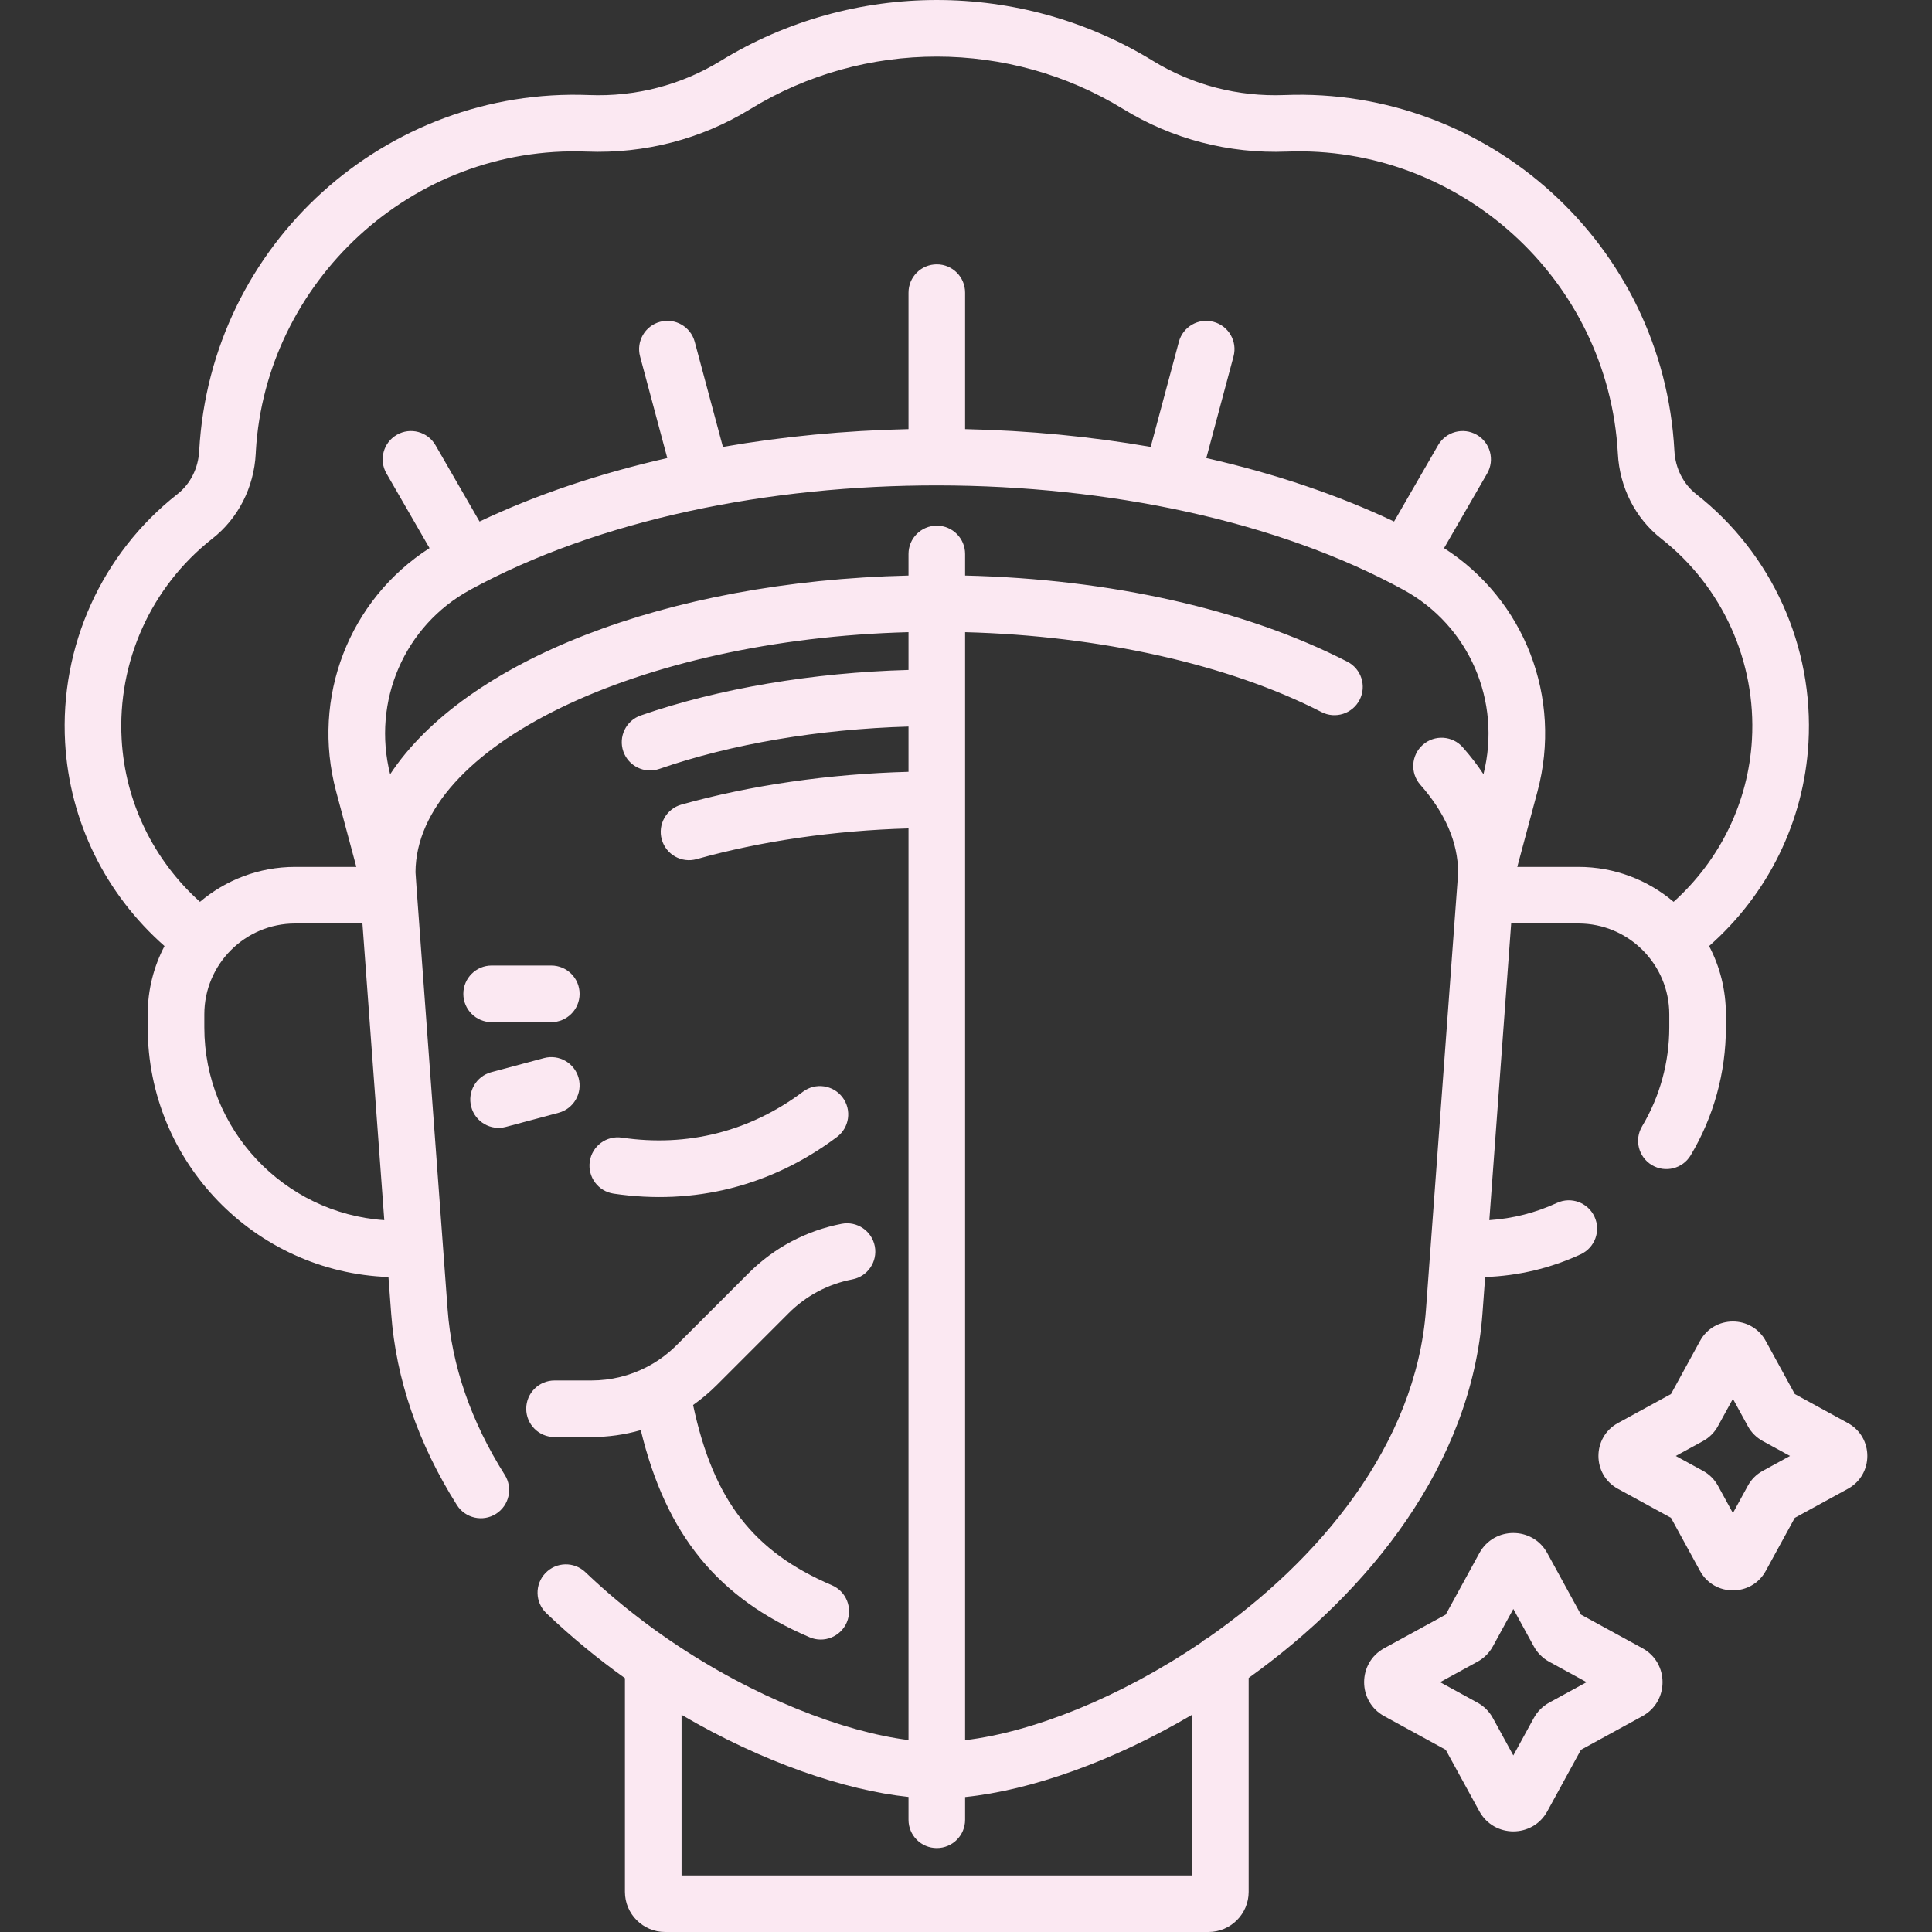 <svg xmlns="http://www.w3.org/2000/svg" width="62" height="62" viewBox="0 0 62 62" fill="none"><rect x="0" y="0" width="62" height="62" fill="#333333" stroke="none"/><g clip-path="url(#clip0_10034_75)"><path d="M12.553 42.151C12.708 44.26 13.418 46.328 14.663 48.299C14.931 48.723 15.492 48.849 15.916 48.582C16.34 48.314 16.466 47.753 16.198 47.329C15.114 45.613 14.497 43.826 14.364 42.018C13.457 29.698 13.335 28.072 13.334 27.992C13.352 23.948 20.5 20.514 29.155 20.287V21.499C26.078 21.584 23.058 22.094 20.564 22.959C20.09 23.123 19.839 23.64 20.003 24.114C20.168 24.588 20.686 24.839 21.159 24.675C23.469 23.874 26.278 23.399 29.155 23.316V24.768C26.593 24.837 24.091 25.198 21.866 25.821C21.384 25.957 21.102 26.458 21.237 26.941C21.373 27.424 21.873 27.706 22.357 27.57C24.425 26.991 26.759 26.653 29.155 26.585V55.84C27.082 55.579 24.207 54.489 21.509 52.651C21.436 52.596 20.148 51.758 18.787 50.454C18.424 50.107 17.849 50.119 17.503 50.482C17.156 50.844 17.168 51.419 17.53 51.766C18.333 52.534 19.183 53.231 20.055 53.854V60.712C20.055 61.422 20.633 62 21.344 62H38.782C39.493 62 40.071 61.422 40.071 60.712V53.847C43.934 51.081 47.217 46.999 47.574 42.151L47.66 40.981C48.727 40.944 49.758 40.699 50.726 40.252C51.181 40.041 51.38 39.502 51.169 39.046C50.959 38.591 50.42 38.392 49.964 38.603C49.277 38.92 48.549 39.105 47.794 39.156L48.495 29.636H50.654C52.262 29.636 53.569 30.944 53.569 32.551V32.969C53.569 34.09 53.268 35.187 52.697 36.144C52.44 36.574 52.58 37.132 53.011 37.389C53.441 37.646 53.999 37.505 54.256 37.075C54.995 35.837 55.386 34.418 55.386 32.969V32.551C55.386 31.761 55.191 31.015 54.847 30.36C56.742 28.692 57.892 26.358 58.036 23.835C58.211 20.745 56.864 17.763 54.433 15.857C54.017 15.531 53.762 15.023 53.733 14.466C53.376 7.823 47.733 2.792 41.223 3.05C39.726 3.109 38.266 2.729 37.001 1.954C32.758 -0.65 27.373 -0.652 23.125 1.954C21.861 2.729 20.403 3.109 18.904 3.05C12.403 2.792 6.759 7.805 6.393 14.464C6.365 15.023 6.11 15.531 5.693 15.857C3.262 17.763 1.915 20.745 2.09 23.835C2.234 26.358 3.384 28.692 5.279 30.36C4.935 31.015 4.74 31.761 4.74 32.551V32.969C4.74 37.293 8.18 40.828 12.466 40.981L12.553 42.151ZM38.254 60.184H21.872V55.031C24.484 56.562 27.13 57.453 29.155 57.666V58.399C29.155 58.901 29.561 59.307 30.063 59.307C30.565 59.307 30.971 58.901 30.971 58.399V57.669C33.082 57.453 35.713 56.526 38.254 55.029V60.184H38.254ZM38.754 52.566C38.681 52.603 38.613 52.65 38.552 52.705C35.958 54.467 33.142 55.587 30.971 55.844V20.287C35.301 20.401 39.428 21.321 42.409 22.851C42.855 23.08 43.403 22.904 43.632 22.458C43.861 22.011 43.685 21.464 43.239 21.235C39.963 19.553 35.635 18.581 30.971 18.47V17.777C30.971 17.275 30.564 16.869 30.063 16.869C29.561 16.869 29.155 17.275 29.155 17.777V18.47C21.325 18.655 14.908 21.23 12.52 24.847C11.931 22.503 12.977 20.08 15.085 18.929C23.339 14.423 36.933 14.497 45.041 18.929C47.148 20.079 48.194 22.502 47.606 24.845C47.413 24.552 47.191 24.265 46.942 23.982C46.61 23.606 46.036 23.57 45.66 23.902C45.284 24.234 45.248 24.808 45.58 25.184C46.38 26.091 46.788 27.035 46.792 27.992C46.791 28.063 46.801 27.91 46.746 28.655C46.737 28.765 46.762 28.442 45.762 42.018C45.442 46.364 42.334 50.077 38.754 52.566ZM3.904 23.732C3.762 21.235 4.85 18.826 6.814 17.286C7.644 16.636 8.152 15.64 8.207 14.557L8.211 14.475C8.527 9.082 13.18 4.646 18.833 4.865C20.69 4.936 22.503 4.466 24.075 3.502C27.736 1.255 32.386 1.254 36.051 3.502C37.623 4.466 39.436 4.937 41.293 4.865C46.82 4.651 51.612 8.946 51.919 14.556C51.974 15.64 52.482 16.636 53.312 17.286C55.276 18.826 56.364 21.235 56.222 23.732C56.108 25.738 55.202 27.597 53.708 28.941C52.884 28.242 51.817 27.82 50.654 27.82H48.691L49.339 25.4C50.148 22.382 48.92 19.242 46.341 17.59L47.724 15.194C47.975 14.76 47.826 14.205 47.392 13.954C46.957 13.703 46.402 13.852 46.151 14.286L44.737 16.736C42.93 15.88 40.895 15.195 38.712 14.7L39.585 11.44C39.715 10.955 39.428 10.457 38.943 10.328C38.459 10.197 37.961 10.485 37.831 10.97L36.927 14.342C35.016 14.01 33.014 13.816 30.971 13.771V9.391C30.971 8.889 30.565 8.483 30.063 8.483C29.561 8.483 29.155 8.889 29.155 9.391V13.771C27.112 13.816 25.11 14.009 23.199 14.342L22.295 10.97C22.166 10.485 21.667 10.197 21.183 10.327C20.698 10.457 20.411 10.955 20.541 11.44L21.414 14.699C19.231 15.195 17.196 15.879 15.389 16.736L13.975 14.286C13.724 13.852 13.168 13.703 12.734 13.954C12.3 14.204 12.151 14.76 12.402 15.194L13.784 17.589C11.205 19.242 9.978 22.382 10.787 25.4L11.435 27.82H9.472C8.309 27.82 7.242 28.242 6.417 28.941C4.923 27.598 4.018 25.738 3.904 23.732ZM6.557 32.969V32.551C6.557 30.944 7.864 29.636 9.472 29.636H11.631L12.332 39.156C9.111 38.936 6.557 36.245 6.557 32.969Z" fill="#FBE8F2"></path><path d="M17.692 32.802C18.193 32.802 18.6 32.395 18.6 31.894C18.6 31.392 18.193 30.985 17.692 30.985H15.777C15.276 30.985 14.869 31.392 14.869 31.894C14.869 32.395 15.276 32.802 15.777 32.802H17.692Z" fill="#FBE8F2"></path><path d="M16.235 36.163L17.927 35.71C18.411 35.58 18.699 35.082 18.569 34.597C18.439 34.113 17.941 33.825 17.456 33.955L15.765 34.408C15.281 34.538 14.993 35.036 15.123 35.521C15.253 36.006 15.752 36.293 16.235 36.163Z" fill="#FBE8F2"></path><path d="M19.692 38.305C22.276 38.688 24.756 38.065 26.858 36.488C27.259 36.187 27.34 35.618 27.039 35.217C26.738 34.816 26.168 34.734 25.767 35.035C24.068 36.31 22.06 36.819 19.958 36.508C19.463 36.434 19 36.777 18.927 37.273C18.854 37.77 19.196 38.231 19.692 38.305Z" fill="#FBE8F2"></path><path d="M17.795 46.117H18.973C19.519 46.117 20.053 46.041 20.563 45.894C21.381 49.267 23.043 51.286 25.982 52.542C26.441 52.738 26.975 52.527 27.174 52.064C27.371 51.603 27.157 51.069 26.696 50.872C24.177 49.795 22.894 48.148 22.242 45.088C22.51 44.899 22.765 44.685 23.002 44.449L25.309 42.141C25.869 41.581 26.575 41.206 27.353 41.057C27.845 40.963 28.168 40.486 28.073 39.994C27.979 39.502 27.503 39.178 27.01 39.273C25.875 39.492 24.842 40.039 24.024 40.857L21.717 43.164C21.456 43.425 21.164 43.645 20.85 43.819C20.817 43.834 20.785 43.851 20.754 43.87C20.21 44.152 19.603 44.301 18.973 44.301H17.795C17.293 44.301 16.887 44.708 16.887 45.209C16.887 45.711 17.293 46.117 17.795 46.117Z" fill="#FBE8F2"></path><path d="M49.654 49.841C49.184 48.98 47.945 48.98 47.474 49.841L46.395 51.814L44.422 52.893C43.561 53.364 43.561 54.602 44.422 55.074L46.395 56.153L47.474 58.126C47.945 58.986 49.184 58.987 49.655 58.126L50.734 56.153L52.707 55.073C53.568 54.603 53.568 53.364 52.707 52.893L50.734 51.814L49.654 49.841ZM49.716 54.639C49.506 54.754 49.335 54.925 49.221 55.134L48.564 56.334L47.908 55.135C47.794 54.925 47.623 54.754 47.414 54.64L46.214 53.983L47.413 53.327C47.623 53.213 47.794 53.042 47.908 52.833L48.564 51.633L49.221 52.833C49.335 53.042 49.506 53.213 49.715 53.327L50.915 53.983L49.716 54.639Z" fill="#FBE8F2"></path><path d="M59.301 45.668L57.597 44.736L56.665 43.033C56.21 42.2 55.012 42.2 54.556 43.032L53.624 44.736L51.92 45.668C51.088 46.123 51.087 47.322 51.92 47.777L53.624 48.709L54.556 50.413C55.012 51.246 56.21 51.245 56.665 50.413L57.597 48.709L59.301 47.777C60.133 47.322 60.134 46.124 59.301 45.668ZM56.568 47.202C56.365 47.312 56.2 47.478 56.09 47.68L55.611 48.556L55.132 47.68C55.021 47.478 54.856 47.312 54.654 47.202L53.778 46.723L54.654 46.244C54.856 46.133 55.021 45.968 55.131 45.766L55.611 44.89L56.09 45.766C56.2 45.968 56.365 46.133 56.567 46.244L57.443 46.723L56.568 47.202Z" fill="#FBE8F2"></path></g><defs><clipPath id="clip0_10034_75"><rect width="62" height="62" fill="white"></rect></clipPath></defs></svg>